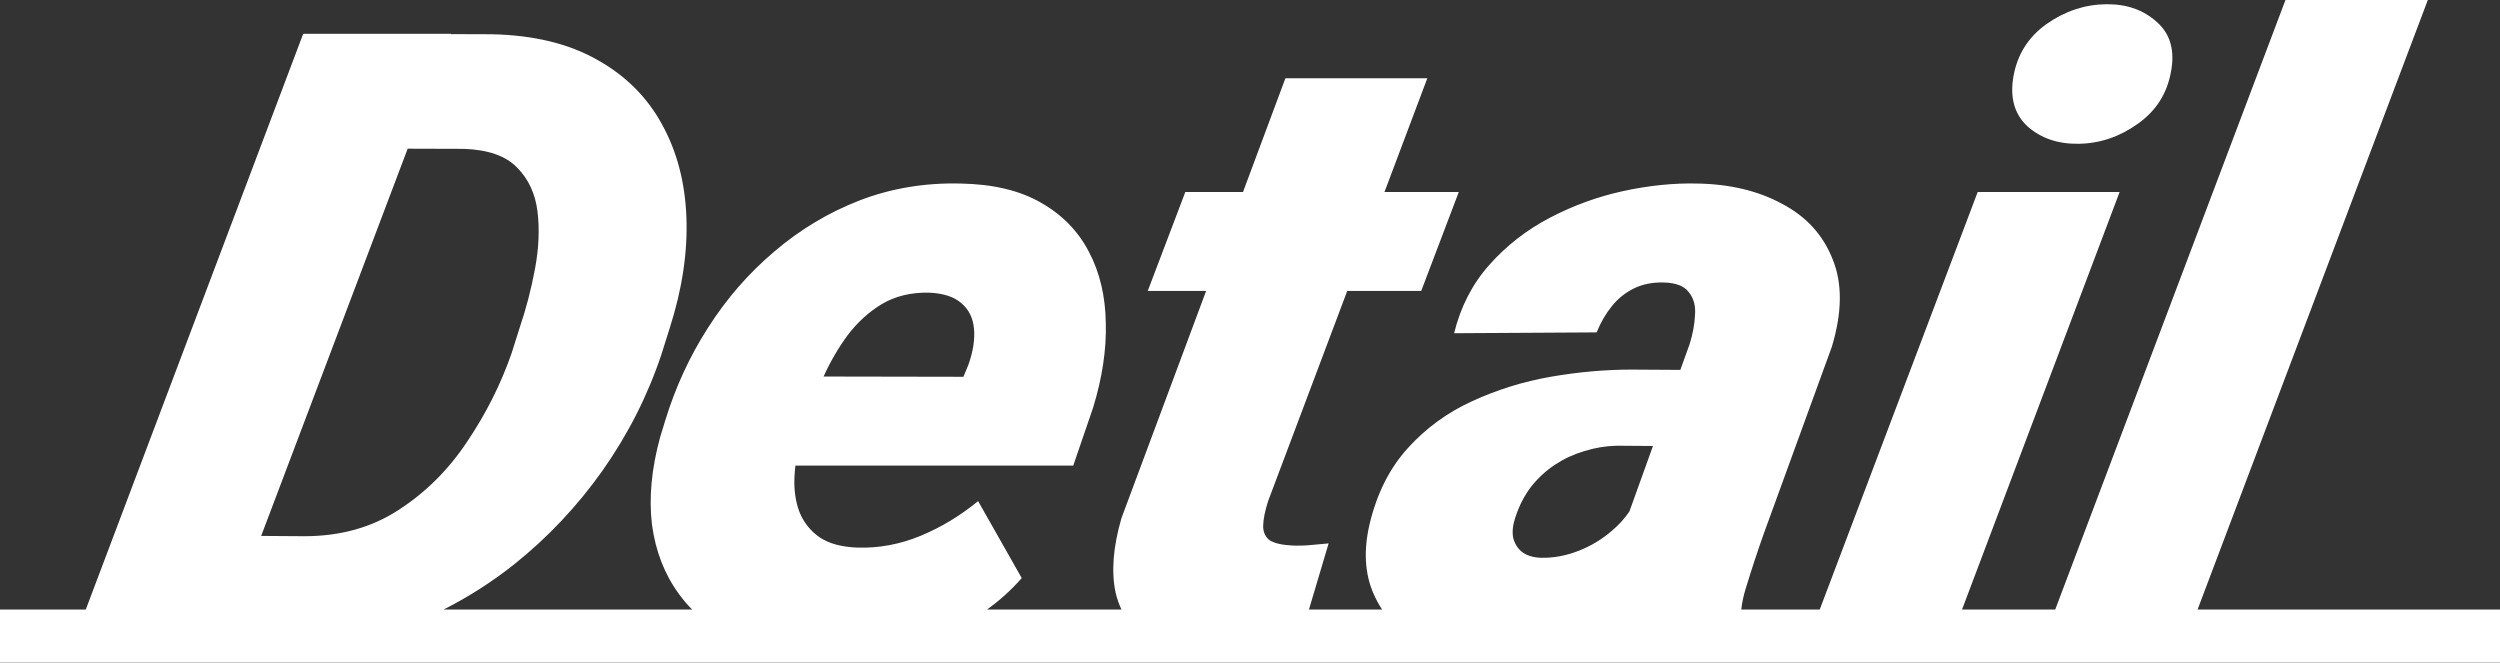 <svg width="283" height="75" viewBox="0 0 283 75" fill="none" xmlns="http://www.w3.org/2000/svg">
<rect x="0" y="0" width="283" height="75" fill="#333333" stroke="none"/>
<path fill-rule="evenodd" clip-rule="evenodd" d="M50.209 69C53.024 67.58 55.68 65.882 58.177 63.906C62.016 60.843 65.368 57.284 68.234 53.231C71.106 49.146 73.32 44.774 74.875 40.115L75.824 37.099C77.224 32.727 77.85 28.562 77.701 24.605C77.553 20.648 76.631 17.137 74.936 14.074C73.248 10.978 70.792 8.537 67.571 6.75C64.356 4.931 60.382 3.973 55.649 3.877L51.056 3.862L51.068 3.83H41.156H34.32L9.71 69H0V75H283V69H248.765L274.829 0H258.715L232.652 69H222.103L239.941 21.733H223.876L205.994 69H197.114C197.196 68.232 197.362 67.444 197.611 66.635C198.275 64.465 198.946 62.422 199.624 60.508L207.365 39.253C208.539 35.36 208.568 32.057 207.453 29.344C206.378 26.6 204.47 24.509 201.732 23.073C199.032 21.605 195.833 20.839 192.135 20.776C189.446 20.712 186.638 20.999 183.71 21.637C180.815 22.275 178.057 23.281 175.438 24.653C172.818 26.025 170.541 27.796 168.607 29.966C166.674 32.137 165.34 34.722 164.607 37.721L180.739 37.626C181.192 36.509 181.765 35.519 182.459 34.658C183.153 33.796 183.988 33.126 184.963 32.647C185.938 32.169 187.057 31.945 188.32 31.977C189.714 32.009 190.665 32.376 191.175 33.078C191.724 33.748 191.958 34.61 191.876 35.663C191.827 36.716 191.622 37.817 191.261 38.966L190.215 41.872L184.677 41.838C181.715 41.838 178.666 42.109 175.529 42.652C172.425 43.195 169.456 44.12 166.621 45.428C163.826 46.705 161.402 48.476 159.352 50.742C157.301 53.008 155.864 55.864 155.041 59.311C154.346 62.279 154.487 64.896 155.464 67.161C155.745 67.814 156.076 68.427 156.457 69H148.173L150.399 61.513L148.309 61.704C147.613 61.768 146.926 61.784 146.249 61.752C145.057 61.688 144.204 61.481 143.688 61.13C143.212 60.747 142.979 60.204 142.99 59.502C143.008 58.768 143.194 57.843 143.549 56.726L152.507 32.934H160.882L165.136 21.733H156.725L161.573 8.856H145.509L140.709 21.733H134.179L129.925 32.934H136.534L126.953 58.641C126.005 61.896 125.782 64.704 126.284 67.066C126.444 67.757 126.667 68.402 126.952 69H111.726C113.169 67.973 114.48 66.785 115.66 65.438L110.723 56.726C108.696 58.385 106.529 59.694 104.22 60.651C101.912 61.608 99.543 62.055 97.115 61.992C95.305 61.928 93.868 61.545 92.805 60.843C91.748 60.109 90.98 59.151 90.502 57.97C90.055 56.79 89.866 55.465 89.933 53.997C89.953 53.57 89.988 53.14 90.04 52.705H121.492L123.739 46.147C124.777 42.764 125.256 39.572 125.176 36.573C125.134 33.541 124.501 30.86 123.277 28.53C122.059 26.169 120.237 24.302 117.812 22.93C115.418 21.557 112.389 20.839 108.723 20.776C104.674 20.68 100.867 21.318 97.303 22.69C93.772 24.063 90.552 25.993 87.642 28.483C84.739 30.94 82.241 33.812 80.148 37.099C78.061 40.354 76.444 43.865 75.296 47.63L74.725 49.497C73.746 53.072 73.44 56.375 73.806 59.407C74.212 62.406 75.232 65.023 76.867 67.257C77.318 67.875 77.812 68.456 78.348 69H50.209ZM29.565 60.666L46.149 16.831L52.503 16.85C55.251 16.946 57.258 17.648 58.525 18.956C59.824 20.265 60.597 21.924 60.844 23.935C61.091 25.945 60.996 28.116 60.56 30.445C60.13 32.743 59.557 34.945 58.841 37.051L57.902 40.019C56.676 43.53 54.996 46.865 52.863 50.024C50.763 53.183 48.179 55.752 45.112 57.731C42.078 59.71 38.526 60.699 34.457 60.699L29.565 60.666ZM109.06 42.652L93.228 42.623C93.987 40.947 94.891 39.393 95.941 37.961C97.05 36.493 98.346 35.312 99.828 34.418C101.342 33.525 103.105 33.094 105.117 33.126C106.764 33.19 108.002 33.589 108.831 34.323C109.666 35.025 110.141 35.982 110.255 37.195C110.37 38.408 110.162 39.764 109.633 41.264L109.06 42.652ZM182.474 60.077C183.256 59.419 183.916 58.69 184.452 57.891L187.116 50.486L182.993 50.455C181.75 50.487 180.52 50.694 179.304 51.077C178.126 51.428 177.031 51.939 176.017 52.609C175.004 53.279 174.104 54.109 173.319 55.098C172.567 56.087 171.981 57.22 171.562 58.497C171.258 59.359 171.166 60.141 171.285 60.843C171.444 61.513 171.774 62.055 172.276 62.47C172.811 62.885 173.531 63.108 174.437 63.14C175.83 63.172 177.232 62.917 178.643 62.374C180.054 61.832 181.332 61.066 182.474 60.077ZM227.92 8.664C228.356 6.175 229.6 4.197 231.653 2.729C233.739 1.261 235.989 0.511 238.404 0.479C240.722 0.447 242.638 1.117 244.152 2.489C245.673 3.83 246.209 5.697 245.761 8.09C245.325 10.579 244.065 12.558 241.979 14.026C239.926 15.494 237.692 16.244 235.277 16.276C232.959 16.308 231.04 15.653 229.519 14.313C228.037 12.941 227.504 11.058 227.92 8.664Z" fill="white"/>
</svg>
